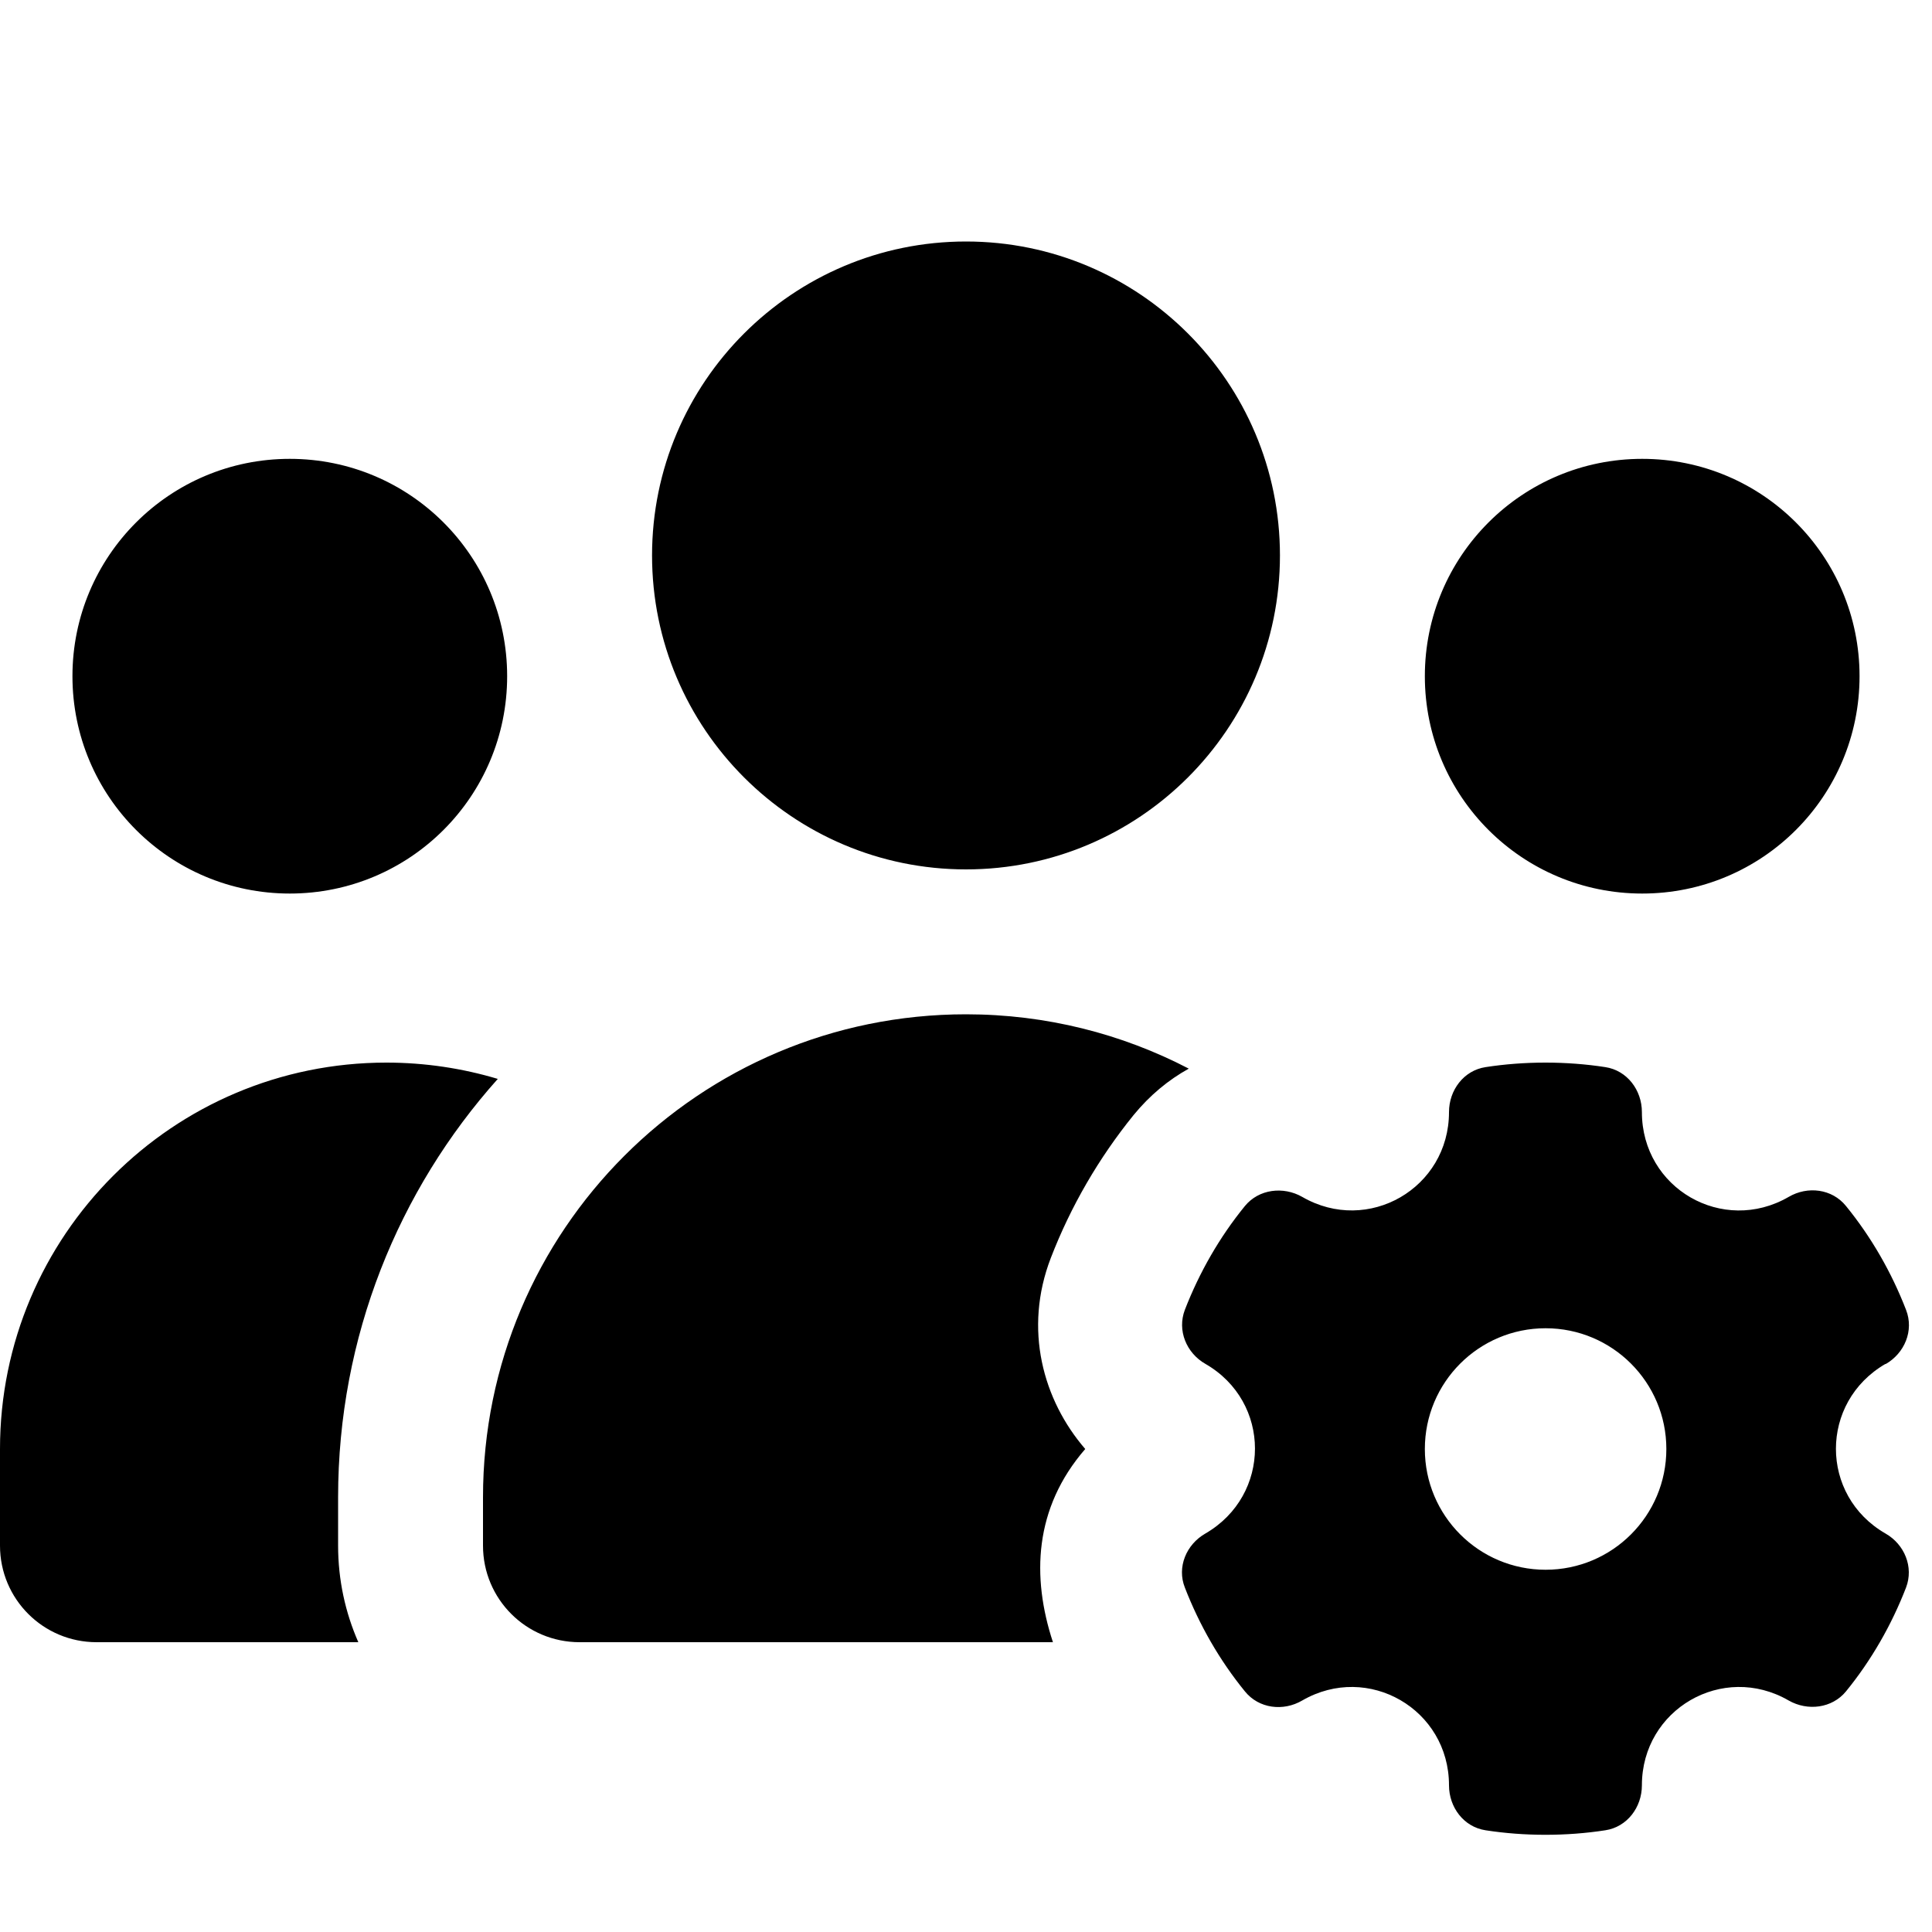 <svg xmlns="http://www.w3.org/2000/svg" viewBox="0 0 640 640"><!--! Font Awesome Pro 7.1.0 by @fontawesome - https://fontawesome.com License - https://fontawesome.com/license (Commercial License) Copyright 2025 Fonticons, Inc. --><path fill="currentColor" d="M320 288C377.4 288 424 241.4 424 184C424 126.6 377.4 80 320 80C262.6 80 216 126.6 216 184C216 241.4 262.6 288 320 288zM96 296C135.8 296 168 263.8 168 224C168 184.2 135.8 152 96 152C56.2 152 24 184.2 24 224C24 263.8 56.2 296 96 296zM0 480L0 512C0 529.7 14.3 544 32 544L118.7 544C114.4 534.2 112 523.4 112 512L112 496C112 442.8 132 394.2 164.9 357.4C153.2 353.9 140.8 352 128 352C57.3 352 0 409.3 0 480zM616 224C616 184.2 583.8 152 544 152C504.2 152 472 184.2 472 224C472 263.8 504.2 296 544 296C583.8 296 616 263.8 616 224zM160 496L160 512C160 529.7 174.3 544 192 544L348.8 544C341.7 522.4 342.5 499.6 359.5 480C345.5 463.8 339 440.3 348.1 416.7C354.7 399.6 364 383.6 375.5 369.4C380.9 362.8 387.1 357.7 393.8 354C371.7 342.5 346.6 336 320 336C231.6 336 160 407.6 160 496zM624.6 451.9C630.9 448.3 634.1 440.8 631.4 433.9C626.6 421.5 619.9 409.8 611.5 399.5C606.9 393.8 598.8 392.8 592.5 396.5C570.7 409.1 543.9 393.7 543.9 368.4C543.9 361.1 539 354.6 531.8 353.5C518.9 351.5 505 351.5 492.1 353.5C484.9 354.6 480 361.1 480 368.4C480 393.6 453.2 409.1 431.4 396.5C425.1 392.9 417 393.9 412.4 399.5C404 409.8 397.3 421.5 392.5 433.9C389.9 440.7 393 448.2 399.3 451.8C421.2 464.4 421.2 495.3 399.3 508C393 511.6 389.8 519.1 392.5 525.9C397.3 538.3 404 550 412.4 560.3C417 566 425.1 567 431.4 563.3C453.2 550.7 480 566.2 480 591.4C480 598.7 484.9 605.2 492.1 606.3C505 608.3 518.9 608.3 531.8 606.3C539 605.2 543.9 598.7 543.9 591.4C543.9 566.2 570.7 550.7 592.5 563.3C598.8 566.9 606.9 565.9 611.5 560.3C619.9 550 626.6 538.3 631.4 525.9C634 519.1 630.9 511.6 624.6 508C602.7 495.4 602.7 464.5 624.6 451.8zM472 480C472 457.9 489.9 440 512 440C534.1 440 552 457.9 552 480C552 502.1 534.1 520 512 520C489.9 520 472 502.1 472 480z"/></svg>